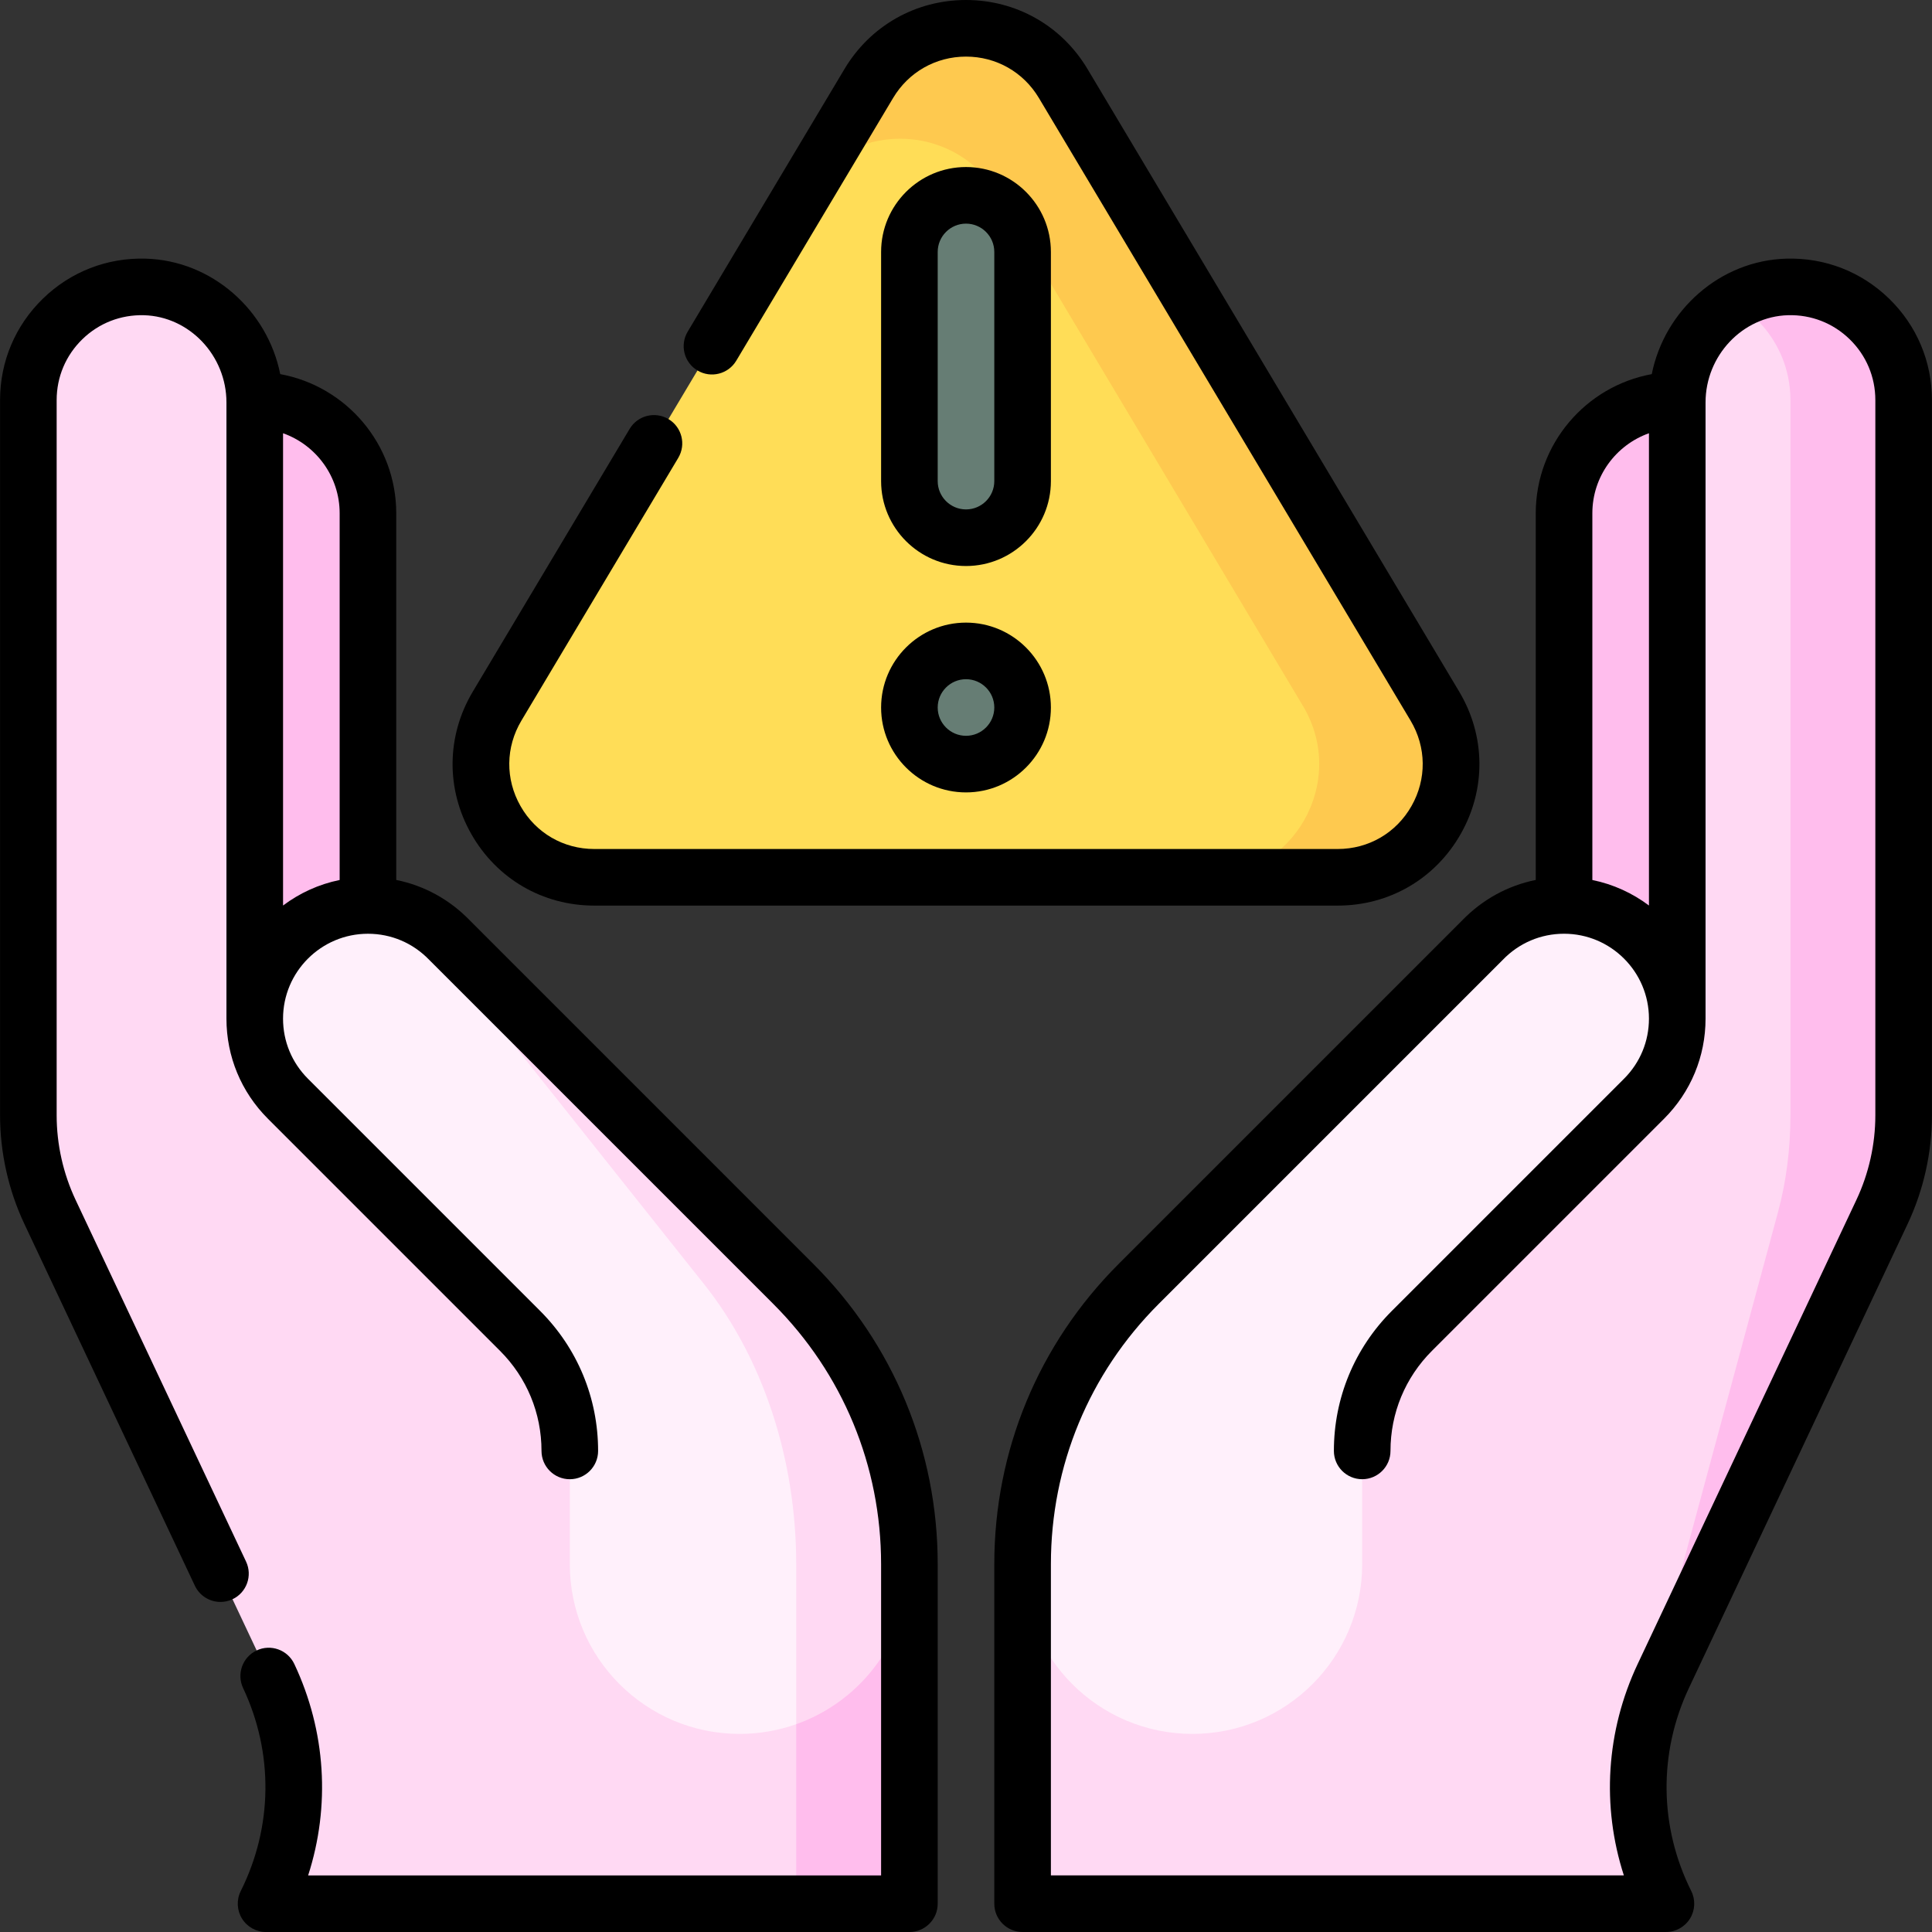 <?xml version="1.0" encoding="UTF-8"?> <svg xmlns="http://www.w3.org/2000/svg" id="Capa_1" height="512" viewBox="0 0 512.032 512.032" width="512"><rect x="0" y="0" width="512.032" height="512.032" fill="#333333" stroke="none"/><g><path d="m68.359 106.043c-16.954-.465-30.843 13.14-30.843 29.988v163.934h60v-163.31c0-16.346-12.816-30.164-29.157-30.612z" fill="#ffbded"></path><path d="m178.091 414.532 32.924 90h30v-90z" fill="#ffbded"></path><path d="m208.091 387.098-140.472-119.649-.103-160.793c0-16.347-12.816-30.164-29.157-30.613-16.954-.465-30.843 13.14-30.843 29.988v189.568c0 8.844 1.955 17.579 5.725 25.579l57.974 123.013c9.029 19.157 8.77 41.398-.701 60.34h140.502v-90c-.001-9.35-1.014-18.563-2.925-27.433z" fill="#ffd9f3"></path><path d="m210.262 340.285-91.092-91.092c-5.475-5.685-13.162-9.223-21.68-9.216l113.525 216.983c17.476-6.179 30-22.837 30-42.429.001-27.847-11.062-54.554-30.753-74.246z" fill="#ffd9f3"></path><path d="m186.561 340.285-72.434-91.092c-4.224-5.516-10.103-9.019-16.636-9.216-.973.001-1.954.036-2.946.131-14.304 1.378-25.758 13.017-26.926 27.34-.756 9.275 2.71 17.756 8.684 23.73l61.533 61.533c8.439 8.439 13.18 19.885 13.18 31.82v29.999c0 24.853 20.147 45 45 45 5.261 0 10.307-.911 15-2.571v-42.429c0-27.846-8.797-54.553-24.455-74.245z" fill="#fff0fb"></path><path d="m443.673 106.043c16.954-.465 30.843 13.14 30.843 29.988v163.934h-60v-163.31c0-16.346 12.816-30.164 29.157-30.612z" fill="#ffbded"></path><path d="m473.676 76.042c-5.14.14-9.93 1.61-14.08 4.05v189.87l-55.37 203.64h30c.01-10.05 2.2-20.09 6.59-29.41l57.97-123.01c3.77-8 5.73-16.74 5.73-25.58v-189.57c0-16.85-13.89-30.45-30.84-29.99z" fill="#ffbded"></path><path d="m474.516 106.032v189.57c0 8.84-1.12 17.58-3.28 25.58l-33.23 123.01c-2.52 9.32-3.77 19.435-3.78 29.475.01 10.56 2.44 21.175 7.29 30.865h-170.5v-90l173.397-147.083.103-160.797c0-11.2 6.03-21.22 15.08-26.56 2.23 1.3 4.28 2.88 6.09 4.69 5.45 5.43 8.83 12.95 8.83 21.25z" fill="#ffd9f3"></path><path d="m301.77 340.285 91.092-91.092c6.101-6.334 14.943-10.017 24.626-9.085 14.304 1.378 25.758 13.017 26.926 27.34.756 9.275-2.71 17.756-8.684 23.73l-61.533 61.533c-8.439 8.439-13.18 19.885-13.18 31.82v29.999c0 24.853-20.147 45-45 45s-45-20.147-45-45c-.001-27.846 11.061-54.553 30.753-74.245z" fill="#fff0fb"></path><path d="m230.257 22.123-17.47 29.264 106.795 181.123h34.939c23.289 0 37.697-25.381 25.759-45.377l-98.505-165.01c-11.639-19.497-39.879-19.497-51.518 0z" fill="#fec94f"></path><path d="m131.751 187.132c-11.937 19.997 2.47 45.377 25.759 45.377h162.072c23.289 0 37.697-25.381 25.759-45.377l-81.036-135.746c-11.639-19.497-39.879-19.497-51.518 0z" fill="#ffdd57"></path><circle cx="256.016" cy="187.509" fill="#667d74" r="15"></circle><path d="m256.016 51.768c-8.284 0-15 6.716-15 15v60.741c0 8.284 6.716 15 15 15s15-6.716 15-15v-60.741c0-8.285-6.716-15-15-15z" fill="#667d74"></path><path d="m124.521 243.938c-5.375-5.56-12.126-9.241-19.505-10.728v-97.178c0-18.371-13.282-33.687-30.745-36.879-3.41-16.982-18.124-30.124-35.706-30.607-10.219-.278-19.879 3.487-27.198 10.606-7.32 7.123-11.351 16.668-11.351 26.88v189.568c0 9.884 2.228 19.834 6.441 28.776l45.185 95.876c1.279 2.714 3.976 4.305 6.789 4.305 1.071 0 2.16-.231 3.192-.718 3.747-1.766 5.353-6.234 3.587-9.981l-45.185-95.876c-3.277-6.955-5.01-14.694-5.01-22.381v-189.569c0-6.127 2.419-11.854 6.812-16.128 4.39-4.271 10.174-6.526 16.326-6.363 12.055.331 21.862 10.7 21.862 23.116v163.31c0 10.016 3.9 19.433 10.983 26.517l61.533 61.533c7.083 7.083 10.983 16.5 10.983 26.517 0 4.142 3.358 7.5 7.5 7.5s7.5-3.358 7.5-7.5c0-14.023-5.461-27.207-15.377-37.123l-61.533-61.533c-4.25-4.25-6.59-9.9-6.59-15.91 0-12.407 10.093-22.5 22.5-22.5 6.176 0 11.948 2.461 16.252 6.931.032.034.065.067.099.101l91.092 91.092c18.416 18.416 28.557 42.9 28.557 68.943v82.5h-151.851c5.931-18.357 4.724-38.24-3.664-56.038-1.766-3.747-6.234-5.352-9.981-3.587-3.747 1.766-5.353 6.234-3.587 9.981 8.1 17.188 7.873 36.793-.625 53.789-1.163 2.325-1.039 5.086.328 7.297s3.781 3.557 6.38 3.557h170.502c4.142 0 7.5-3.358 7.5-7.5v-90c0-30.05-11.702-58.301-32.951-79.549zm-49.505-3.952v-125.164c8.729 3.096 15 11.432 15 21.21v97.189c-5.539 1.128-10.637 3.483-15 6.765z"></path><path d="m500.665 79.153c-7.318-7.12-16.989-10.889-27.198-10.606-17.582.482-32.297 13.625-35.706 30.607-17.463 3.191-30.745 18.508-30.745 36.879v97.178c-7.38 1.487-14.13 5.168-19.505 10.728l-91.044 91.044c-21.249 21.249-32.951 49.5-32.951 79.549v90c0 4.142 3.358 7.5 7.5 7.5h170.502c2.599 0 5.013-1.346 6.38-3.557s1.491-4.972.328-7.297c-8.498-16.996-8.725-36.601-.625-53.789l57.974-123.013c4.214-8.941 6.441-18.892 6.441-28.776v-189.568c0-10.212-4.031-19.757-11.351-26.879zm-63.649 35.669v125.162c-4.362-3.281-9.462-5.632-15-6.76v-97.191c0-9.779 6.27-18.115 15-21.211zm60 180.778c0 7.688-1.732 15.427-5.01 22.381l-57.974 123.013c-8.388 17.798-9.595 37.681-3.664 56.038h-151.852v-82.5c0-26.043 10.142-50.527 28.557-68.943l91.092-91.092c.033-.033.066-.067.099-.101 4.305-4.469 10.077-6.931 16.252-6.931 12.407 0 22.5 10.093 22.5 22.5 0 6.01-2.34 11.66-6.59 15.91l-61.533 61.533c-9.916 9.916-15.377 23.1-15.377 37.123 0 4.142 3.358 7.5 7.5 7.5s7.5-3.358 7.5-7.5c0-10.017 3.901-19.434 10.983-26.517l61.534-61.533c7.083-7.083 10.983-16.5 10.983-26.517v-163.31c0-12.416 9.808-22.785 21.862-23.116 6.138-.172 11.937 2.092 16.326 6.363 4.393 4.273 6.812 10.001 6.812 16.128z"></path><path d="m157.51 240.009h197.011c13.671 0 25.863-7.098 32.612-18.987 6.75-11.889 6.595-25.996-.413-37.734l-98.505-165.009c-6.832-11.446-18.87-18.279-32.199-18.279s-25.367 6.833-32.199 18.279l-41.564 69.625c-2.123 3.557-.961 8.161 2.596 10.284s8.161.96 10.284-2.596l41.564-69.625c4.099-6.867 11.321-10.967 19.319-10.967s15.22 4.1 19.319 10.967l98.505 165.009c4.205 7.043 4.297 15.507.248 22.641-4.05 7.134-11.364 11.393-19.567 11.393h-197.011c-8.203 0-15.518-4.259-19.567-11.393-4.049-7.133-3.957-15.597.248-22.641l41.564-69.625c2.123-3.557.961-8.161-2.596-10.284-3.557-2.124-8.161-.961-10.284 2.596l-41.564 69.625c-7.007 11.739-7.162 25.845-.413 37.734 6.75 11.889 18.941 18.987 32.612 18.987z"></path><path d="m256.016 150.009c12.407 0 22.5-10.093 22.5-22.5v-60.741c0-12.407-10.093-22.5-22.5-22.5s-22.5 10.093-22.5 22.5v60.741c0 12.407 10.093 22.5 22.5 22.5zm-7.5-83.241c0-4.136 3.364-7.5 7.5-7.5s7.5 3.364 7.5 7.5v60.741c0 4.136-3.364 7.5-7.5 7.5s-7.5-3.364-7.5-7.5z"></path><path d="m256.016 210.009c12.407 0 22.5-10.093 22.5-22.5s-10.093-22.5-22.5-22.5-22.5 10.093-22.5 22.5 10.093 22.5 22.5 22.5zm0-30c4.136 0 7.5 3.364 7.5 7.5s-3.364 7.5-7.5 7.5-7.5-3.364-7.5-7.5 3.364-7.5 7.5-7.5z"></path></g></svg> 